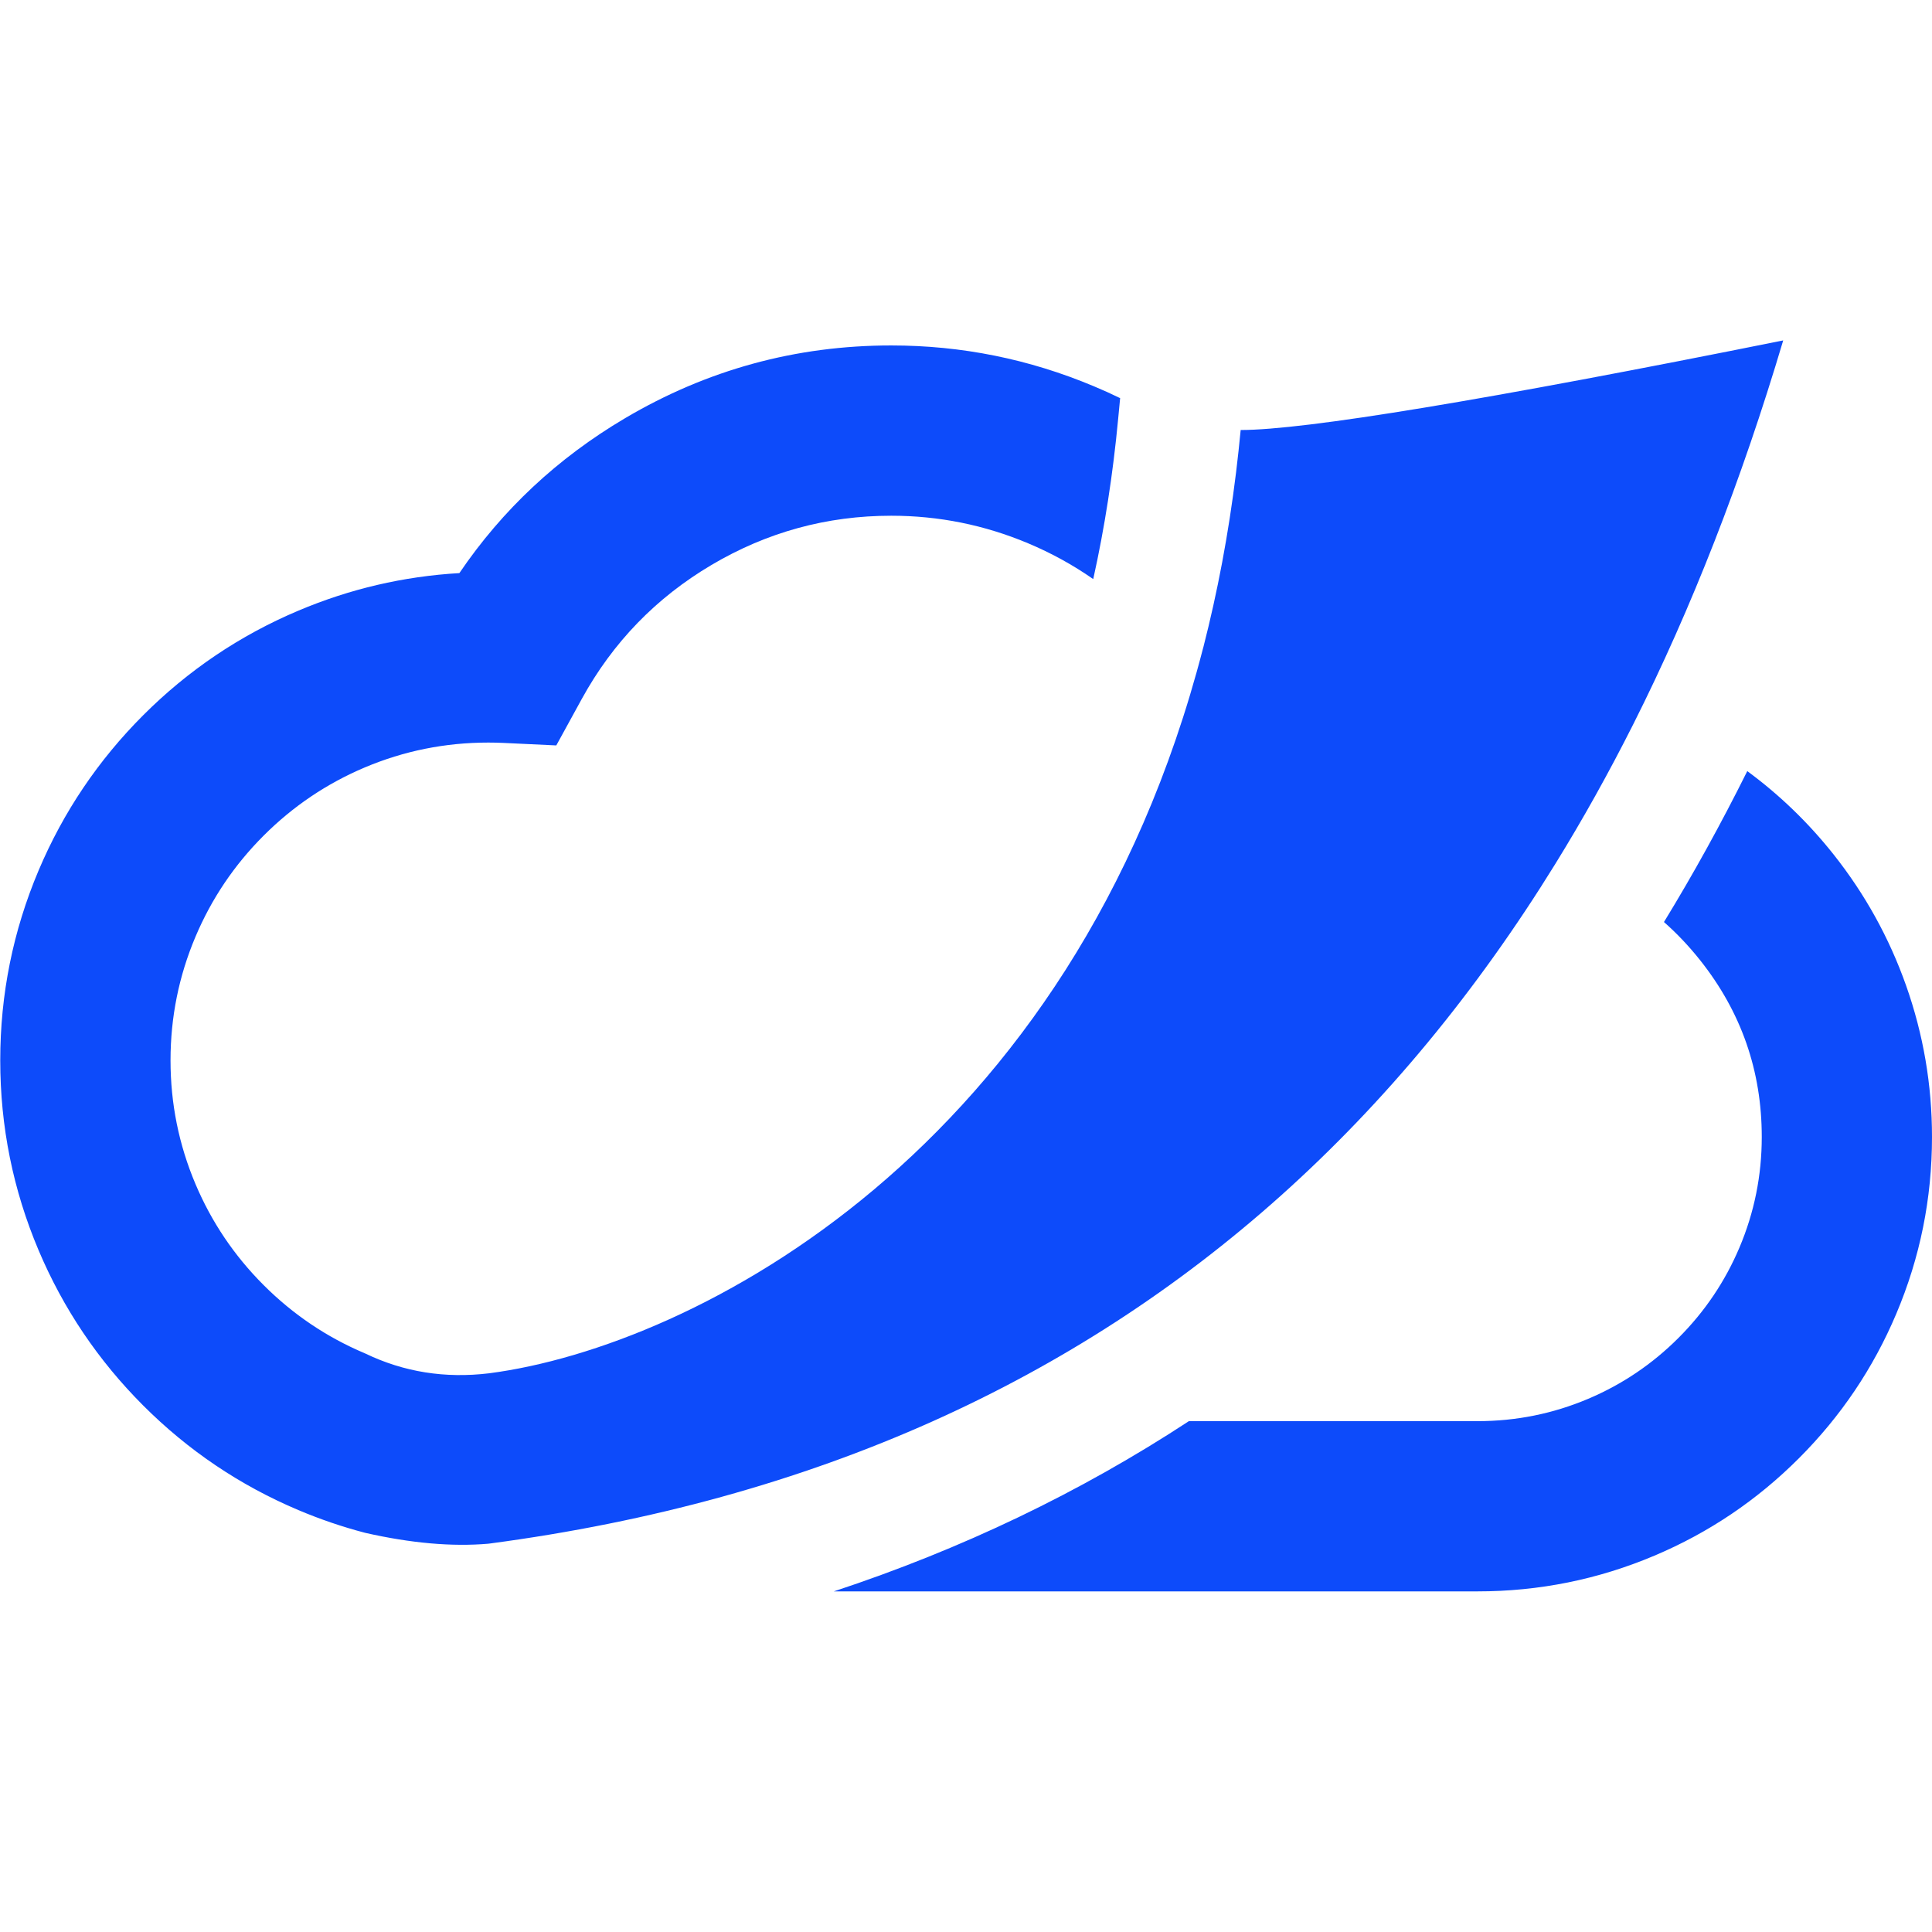 <svg xmlns="http://www.w3.org/2000/svg" xmlns:xlink="http://www.w3.org/1999/xlink" fill="none" version="1.1" width="40.005" height="40" viewBox="0 0 40.005 40"><g><g><path d="M10.111,31.965Q8.984,32.062,7.563,31.74L7.563,31.74Q6.859,31.556,6.177,31.268Q4.363,30.501,2.965,29.103Q1.568,27.705,0.8,25.891Q0.005,24.012,0.005,21.957Q0.005,19.902,0.8,18.022Q1.568,16.208,2.965,14.81Q4.363,13.412,6.177,12.645Q7.781,11.967,9.512,11.867Q10.847,9.9,12.937,8.663Q15.49,7.153,18.455,7.153Q20.639,7.153,22.652,7.999Q22.928,8.114,23.194,8.244L23.154,8.665Q22.991,10.398,22.637,11.991Q22.008,11.552,21.287,11.249Q19.928,10.679,18.455,10.679Q16.455,10.679,14.733,11.698Q13.011,12.717,12.048,14.47L11.519,15.435L10.42,15.383Q10.266,15.376,10.112,15.376Q8.772,15.376,7.551,15.892Q6.37,16.392,5.459,17.303Q4.547,18.215,4.048,19.396Q3.531,20.617,3.531,21.957Q3.531,23.297,4.048,24.518Q4.547,25.698,5.459,26.61Q6.37,27.521,7.551,28.021Q7.555,28.023,7.56,28.025L7.56,28.025Q7.561,28.025,7.561,28.025Q7.564,28.026,7.565,28.027L7.565,28.027Q8.761,28.602,10.129,28.436C14.387,27.88,22.223,23.821,24.907,13.438C24.911,13.425,24.914,13.412,24.918,13.399C25.208,12.268,25.438,11.063,25.595,9.779C25.63,9.491,25.662,9.199,25.69,8.904Q27.685,8.904,36.924,7.049Q35.631,11.395,33.82,14.995Q33.06,16.504,32.209,17.882Q27.288,25.854,19.32,29.427Q15.152,31.295,10.15,31.96C10.141,31.961,10.133,31.963,10.124,31.963Q10.119,31.964,10.112,31.965L10.111,31.965L10.111,31.965ZM17.266,32.952L30.595,32.952Q32.508,32.952,34.258,32.212Q35.948,31.498,37.249,30.196Q38.551,28.894,39.265,27.205Q40.005,25.455,40.005,23.542Q40.005,21.923,39.467,20.403Q38.943,18.923,37.965,17.69Q37.183,16.705,36.18,15.967Q35.368,17.599,34.455,19.092Q34.856,19.445,35.204,19.883Q36.48,21.49,36.48,23.542Q36.48,24.74,36.018,25.832Q35.571,26.888,34.756,27.703Q33.941,28.518,32.885,28.965Q31.793,29.427,30.595,29.427L24.618,29.427Q21.245,31.638,17.266,32.952Z" fill-rule="evenodd" fill="#0D4BFA" fill-opacity="1"/></g></g></svg>